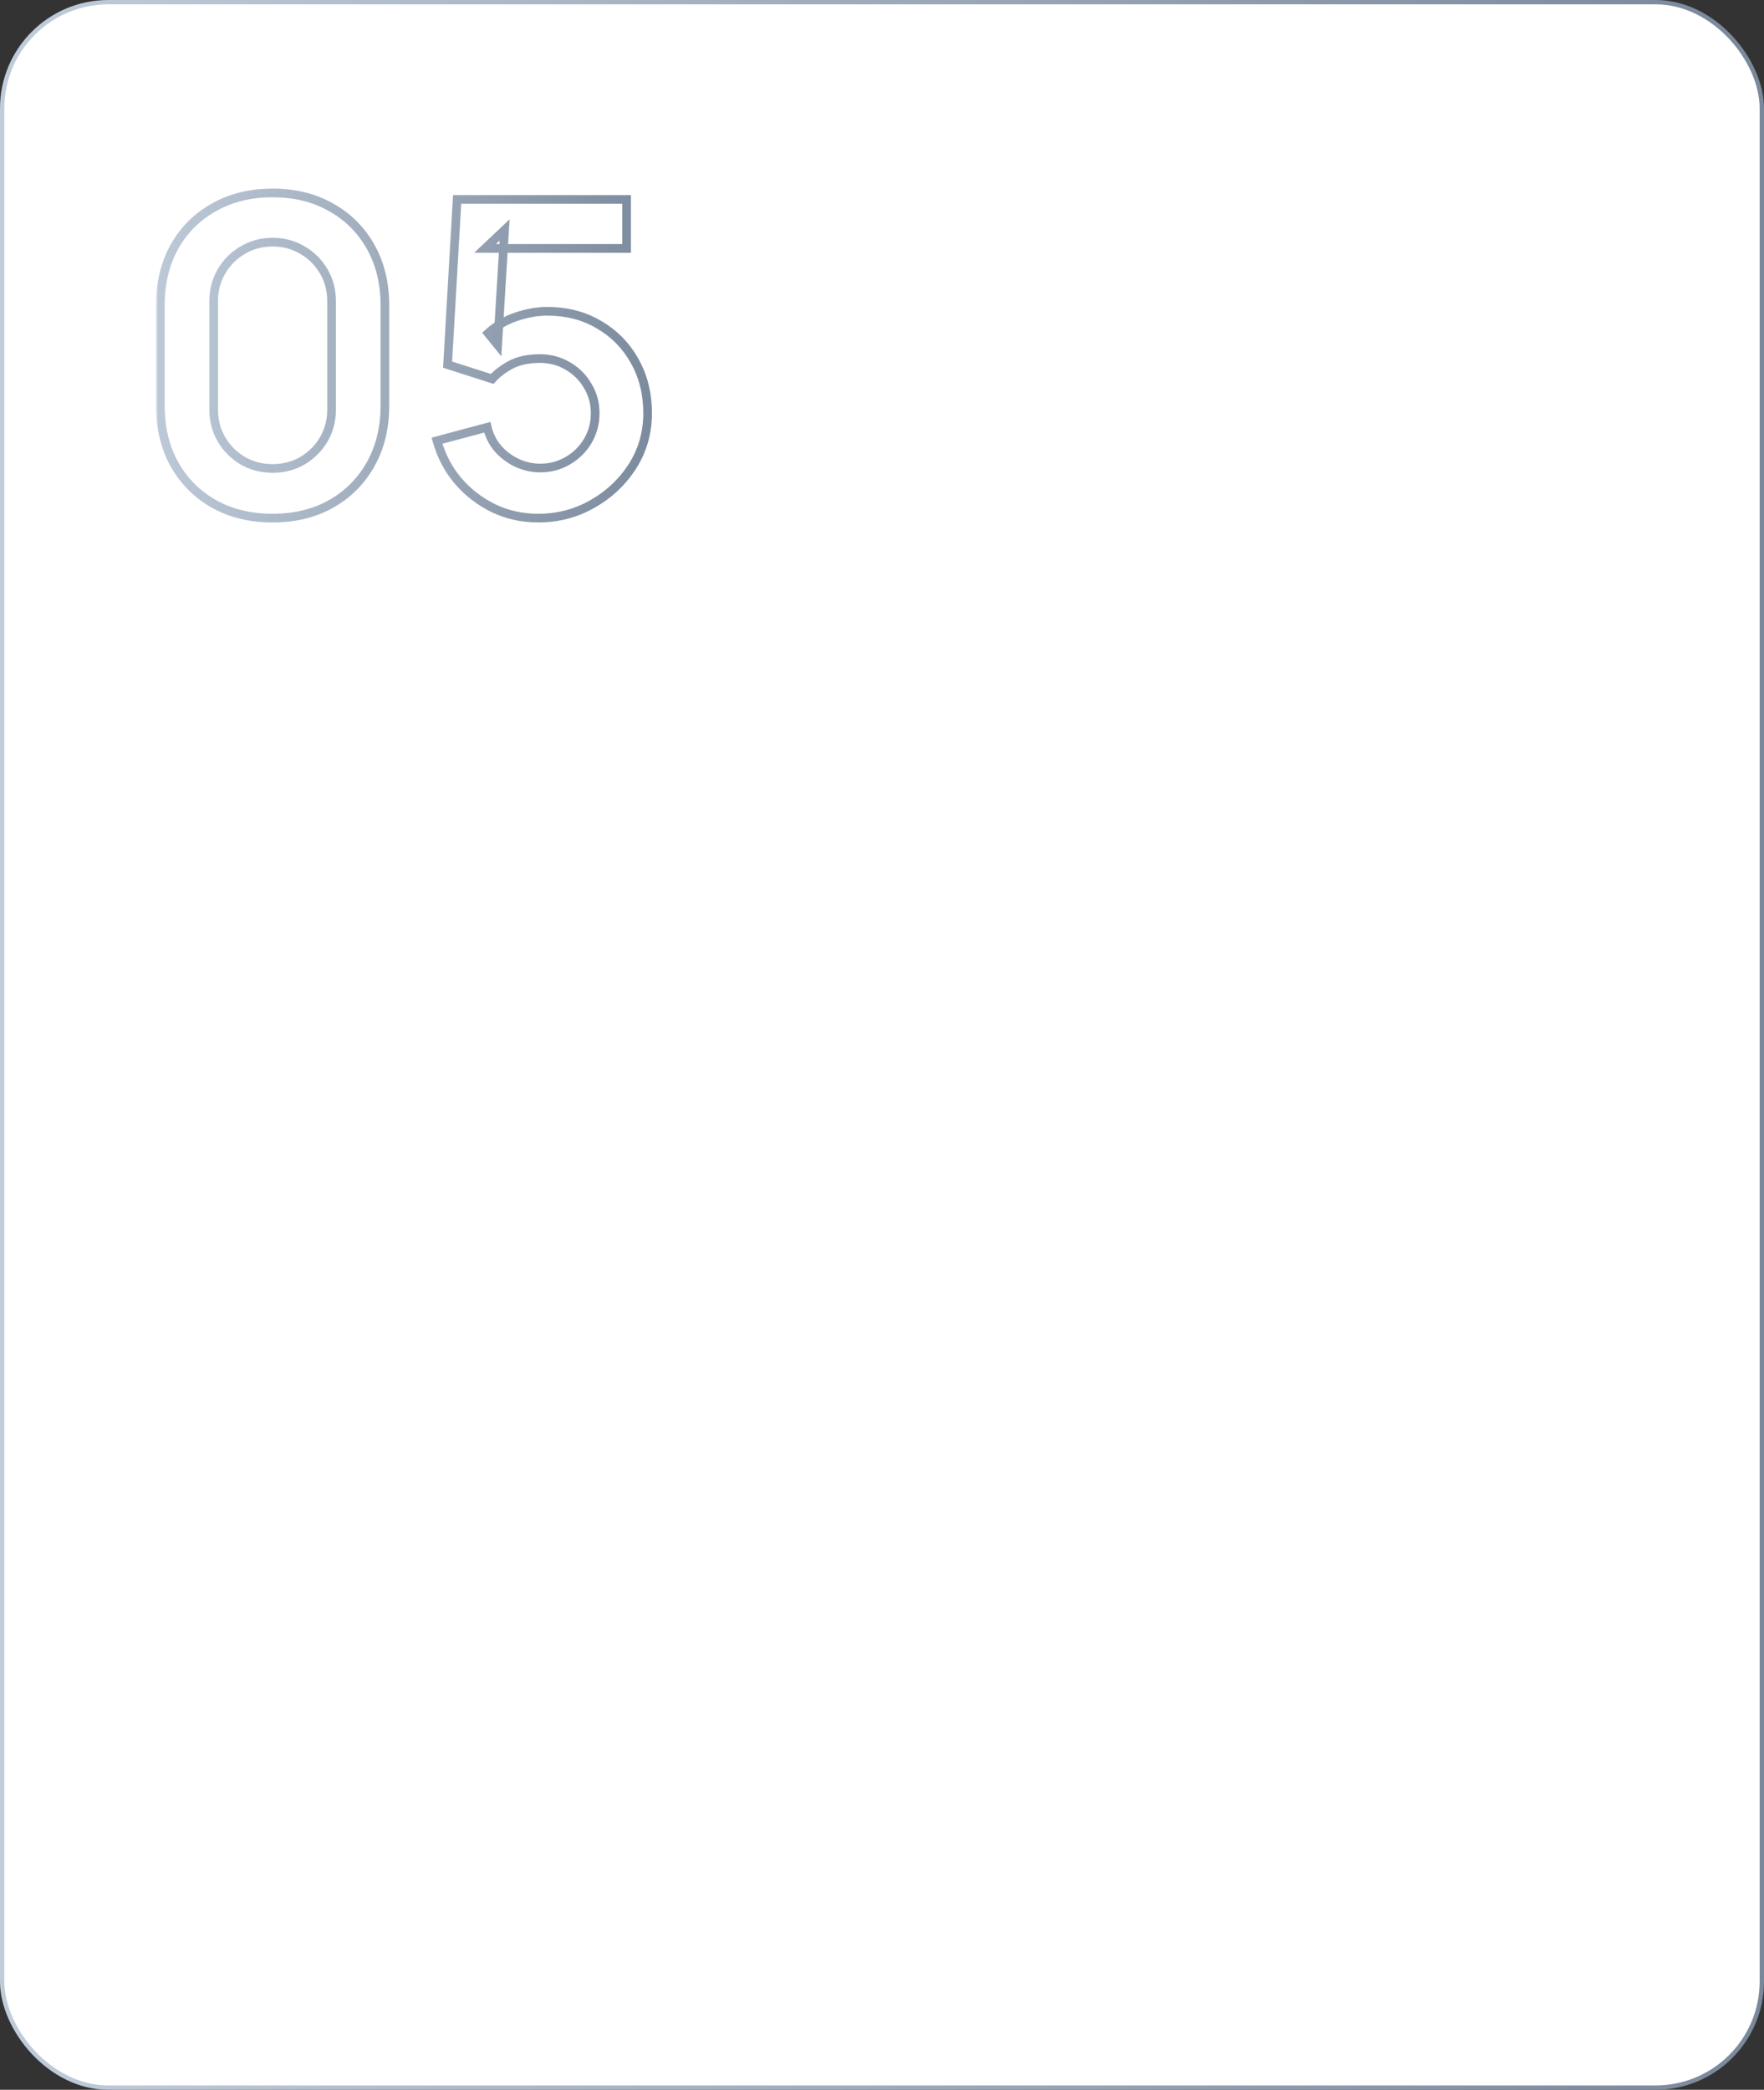 <?xml version="1.0" encoding="UTF-8"?> <svg xmlns="http://www.w3.org/2000/svg" width="407" height="482" viewBox="0 0 407 482" fill="none"><rect x="0" y="0" width="407" height="482" fill="#333333" stroke="none"/><rect x="0.5" y="0.5" width="406" height="481" rx="24.5" fill="white"></rect><rect x="0.5" y="0.5" width="406" height="481" rx="24.5" stroke="url(#paint0_linear_179_918)"></rect><mask id="path-2-outside-1_179_918" maskUnits="userSpaceOnUse" x="36" y="43" width="115" height="78" fill="black"><rect fill="white" x="36" y="43" width="115" height="78"></rect><path d="M62.9 119.5C57.8 119.5 53.3 118.417 49.4 116.25C45.5 114.05 42.45 111 40.25 107.1C38.083 103.2 37 98.7 37 93.6V70.4C37 65.3 38.083 60.8 40.25 56.9C42.45 53 45.5 49.967 49.4 47.8C53.3 45.6 57.8 44.5 62.9 44.5C68 44.5 72.483 45.6 76.35 47.8C80.25 49.967 83.3 53 85.5 56.9C87.7 60.8 88.8 65.3 88.8 70.4V93.6C88.8 98.7 87.7 103.2 85.5 107.1C83.3 111 80.25 114.05 76.35 116.25C72.483 118.417 68 119.5 62.9 119.5ZM62.9 108.05C65.433 108.05 67.733 107.45 69.8 106.25C71.867 105.017 73.5 103.383 74.7 101.35C75.9 99.283 76.5 96.983 76.5 94.45V69.5C76.5 66.933 75.9 64.633 74.7 62.6C73.5 60.533 71.867 58.9 69.8 57.7C67.733 56.467 65.433 55.85 62.9 55.85C60.367 55.85 58.067 56.467 56 57.7C53.933 58.9 52.3 60.533 51.1 62.6C49.9 64.633 49.3 66.933 49.3 69.5V94.45C49.3 96.983 49.9 99.283 51.1 101.35C52.3 103.383 53.933 105.017 56 106.25C58.067 107.45 60.367 108.05 62.9 108.05ZM124.17 119.5C120.504 119.5 117.087 118.75 113.92 117.25C110.754 115.717 108.02 113.617 105.72 110.95C103.454 108.283 101.82 105.183 100.82 101.65L112.42 98.55C112.887 100.483 113.737 102.15 114.97 103.55C116.237 104.95 117.704 106.033 119.37 106.8C121.07 107.567 122.82 107.95 124.62 107.95C126.954 107.95 129.087 107.383 131.02 106.25C132.954 105.117 134.487 103.6 135.62 101.7C136.754 99.767 137.32 97.633 137.32 95.3C137.32 92.967 136.737 90.85 135.57 88.95C134.437 87.017 132.904 85.5 130.97 84.4C129.037 83.267 126.92 82.7 124.62 82.7C121.854 82.7 119.554 83.2 117.72 84.2C115.92 85.2 114.537 86.267 113.57 87.4L103.27 84.1L105.47 46H144.57V57.3H111.92L116.42 53.05L114.82 79.55L112.62 76.85C114.487 75.15 116.654 73.883 119.12 73.05C121.587 72.217 123.97 71.8 126.27 71.8C130.77 71.8 134.754 72.833 138.22 74.9C141.72 76.933 144.454 79.717 146.42 83.25C148.42 86.783 149.42 90.8 149.42 95.3C149.42 99.8 148.254 103.883 145.92 107.55C143.587 111.183 140.504 114.083 136.67 116.25C132.87 118.417 128.704 119.5 124.17 119.5Z"></path></mask><path d="M49.4 116.25L48.909 117.121L48.914 117.124L49.4 116.25ZM40.25 107.1L39.376 107.586L39.379 107.591L40.25 107.1ZM40.25 56.9L39.379 56.409L39.376 56.414L40.25 56.9ZM49.4 47.8L49.886 48.674L49.891 48.671L49.4 47.8ZM76.35 47.8L75.856 48.669L75.864 48.674L76.35 47.8ZM85.5 56.9L84.629 57.391L85.5 56.9ZM85.5 107.1L84.629 106.609L85.5 107.1ZM76.35 116.25L76.839 117.122L76.841 117.121L76.35 116.25ZM69.8 106.25L70.302 107.115L70.312 107.109L69.8 106.25ZM74.7 101.35L75.561 101.858L75.565 101.852L74.7 101.35ZM74.7 62.6L73.835 63.102L73.839 63.108L74.7 62.6ZM69.8 57.7L69.287 58.559L69.298 58.565L69.8 57.7ZM56 57.7L56.502 58.565L56.513 58.559L56 57.7ZM51.1 62.6L51.961 63.108L51.965 63.102L51.1 62.6ZM51.1 101.35L50.235 101.852L50.239 101.858L51.1 101.35ZM56 106.25L55.487 107.109L55.498 107.115L56 106.25ZM62.9 119.5V118.5C57.945 118.5 53.617 117.449 49.886 115.376L49.4 116.25L48.914 117.124C52.983 119.385 57.655 120.5 62.9 120.5V119.5ZM49.4 116.25L49.891 115.379C46.15 113.269 43.231 110.35 41.121 106.609L40.25 107.1L39.379 107.591C41.669 111.65 44.85 114.831 48.909 117.121L49.4 116.25ZM40.25 107.1L41.124 106.614C39.051 102.883 38 98.555 38 93.6H37H36C36 98.845 37.115 103.517 39.376 107.586L40.25 107.1ZM37 93.6H38V70.4H37H36V93.6H37ZM37 70.4H38C38 65.445 39.051 61.117 41.124 57.386L40.25 56.9L39.376 56.414C37.115 60.483 36 65.155 36 70.4H37ZM40.25 56.9L41.121 57.391C43.231 53.651 46.148 50.751 49.886 48.674L49.4 47.8L48.914 46.926C44.852 49.182 41.669 52.349 39.379 56.409L40.25 56.9ZM49.4 47.8L49.891 48.671C53.622 46.567 57.948 45.5 62.9 45.5V44.5V43.5C57.652 43.5 52.978 44.633 48.909 46.929L49.4 47.8ZM62.9 44.5V45.5C67.852 45.5 72.16 46.567 75.856 48.669L76.35 47.8L76.844 46.931C72.806 44.633 68.148 43.5 62.9 43.5V44.5ZM76.35 47.8L75.864 48.674C79.602 50.751 82.519 53.651 84.629 57.391L85.5 56.9L86.371 56.409C84.081 52.349 80.898 49.182 76.836 46.926L76.35 47.8ZM85.5 56.9L84.629 57.391C86.733 61.122 87.8 65.448 87.8 70.4H88.8H89.8C89.8 65.152 88.667 60.478 86.371 56.409L85.5 56.9ZM88.8 70.4H87.8V93.6H88.8H89.8V70.4H88.8ZM88.8 93.6H87.8C87.8 98.552 86.733 102.878 84.629 106.609L85.5 107.1L86.371 107.591C88.667 103.522 89.8 98.848 89.8 93.6H88.8ZM85.5 107.1L84.629 106.609C82.519 110.35 79.6 113.269 75.859 115.379L76.35 116.25L76.841 117.121C80.9 114.831 84.081 111.65 86.371 107.591L85.5 107.1ZM76.35 116.25L75.861 115.378C72.165 117.449 67.855 118.5 62.9 118.5V119.5V120.5C68.145 120.5 72.802 119.385 76.839 117.122L76.35 116.25ZM62.9 108.05V109.05C65.599 109.05 68.074 108.409 70.302 107.115L69.8 106.25L69.298 105.385C67.393 106.491 65.268 107.05 62.9 107.05V108.05ZM69.8 106.25L70.312 107.109C72.52 105.791 74.274 104.039 75.561 101.858L74.7 101.35L73.839 100.842C72.726 102.728 71.213 104.242 69.287 105.391L69.8 106.25ZM74.7 101.35L75.565 101.852C76.859 99.624 77.5 97.149 77.5 94.45H76.5H75.5C75.5 96.818 74.941 98.943 73.835 100.848L74.7 101.35ZM76.5 94.45H77.5V69.5H76.5H75.5V94.45H76.5ZM76.5 69.5H77.5C77.5 66.771 76.86 64.292 75.561 62.092L74.7 62.6L73.839 63.108C74.94 64.974 75.5 67.096 75.5 69.5H76.5ZM74.7 62.6L75.565 62.098C74.278 59.881 72.519 58.123 70.302 56.835L69.8 57.7L69.298 58.565C71.214 59.678 72.722 61.186 73.835 63.102L74.7 62.6ZM69.8 57.7L70.312 56.841C68.083 55.511 65.604 54.85 62.9 54.85V55.85V56.85C65.263 56.85 67.384 57.423 69.287 58.559L69.8 57.7ZM62.9 55.85V54.85C60.196 54.85 57.717 55.511 55.487 56.841L56 57.7L56.513 58.559C58.416 57.423 60.537 56.85 62.9 56.85V55.85ZM56 57.7L55.498 56.835C53.281 58.123 51.523 59.881 50.235 62.098L51.1 62.6L51.965 63.102C53.078 61.186 54.586 59.678 56.502 58.565L56 57.7ZM51.1 62.6L50.239 62.092C48.94 64.292 48.3 66.771 48.3 69.5H49.3H50.3C50.3 67.096 50.86 64.974 51.961 63.108L51.1 62.6ZM49.3 69.5H48.3V94.45H49.3H50.3V69.5H49.3ZM49.3 94.45H48.3C48.3 97.149 48.941 99.624 50.235 101.852L51.1 101.35L51.965 100.848C50.859 98.943 50.3 96.818 50.3 94.45H49.3ZM51.1 101.35L50.239 101.858C51.526 104.039 53.28 105.791 55.487 107.109L56 106.25L56.513 105.391C54.587 104.242 53.074 102.728 51.961 100.842L51.1 101.35ZM56 106.25L55.498 107.115C57.726 108.409 60.201 109.05 62.9 109.05V108.05V107.05C60.532 107.05 58.407 106.491 56.502 105.385L56 106.25ZM113.92 117.25L113.484 118.15L113.492 118.154L113.92 117.25ZM105.72 110.95L104.958 111.598L104.963 111.603L105.72 110.95ZM100.82 101.65L100.562 100.684L99.582 100.946L99.858 101.922L100.82 101.65ZM112.42 98.55L113.392 98.315L113.152 97.319L112.162 97.584L112.42 98.55ZM114.97 103.55L114.22 104.211L114.229 104.221L114.97 103.55ZM119.37 106.8L118.952 107.709L118.959 107.712L119.37 106.8ZM131.02 106.25L131.526 107.113L131.02 106.25ZM135.62 101.7L136.479 102.212L136.483 102.206L135.62 101.7ZM135.57 88.95L134.708 89.456L134.713 89.465L134.718 89.473L135.57 88.95ZM130.97 84.4L130.465 85.263L130.476 85.269L130.97 84.4ZM117.72 84.2L117.241 83.322L117.235 83.326L117.72 84.2ZM113.57 87.4L113.265 88.352L113.899 88.555L114.331 88.049L113.57 87.4ZM103.27 84.1L102.272 84.042L102.227 84.816L102.965 85.052L103.27 84.1ZM105.47 46V45H104.526L104.472 45.942L105.47 46ZM144.57 46H145.57V45H144.57V46ZM144.57 57.3V58.3H145.57V57.3H144.57ZM111.92 57.3L111.234 56.573L109.405 58.3H111.92V57.3ZM116.42 53.05L117.418 53.11L117.571 50.588L115.734 52.323L116.42 53.05ZM114.82 79.55L114.045 80.182L115.664 82.169L115.818 79.61L114.82 79.55ZM112.62 76.85L111.947 76.111L111.247 76.748L111.845 77.482L112.62 76.85ZM119.12 73.05L118.8 72.103L119.12 73.05ZM138.22 74.9L137.708 75.759L137.718 75.765L138.22 74.9ZM146.42 83.25L145.547 83.736L145.55 83.743L146.42 83.25ZM145.92 107.55L146.762 108.09L146.764 108.087L145.92 107.55ZM136.67 116.25L136.178 115.379L136.175 115.381L136.67 116.25ZM124.17 119.5V118.5C120.645 118.5 117.375 117.78 114.348 116.346L113.92 117.25L113.492 118.154C116.799 119.72 120.363 120.5 124.17 120.5V119.5ZM113.92 117.25L114.356 116.35C111.312 114.876 108.688 112.86 106.478 110.297L105.72 110.95L104.963 111.603C107.352 114.373 110.195 116.557 113.485 118.15L113.92 117.25ZM105.72 110.95L106.482 110.302C104.313 107.75 102.745 104.78 101.783 101.378L100.82 101.65L99.858 101.922C100.895 105.587 102.594 108.816 104.958 111.598L105.72 110.95ZM100.82 101.65L101.078 102.616L112.678 99.516L112.42 98.55L112.162 97.584L100.562 100.684L100.82 101.65ZM112.42 98.55L111.448 98.785C111.95 100.865 112.872 102.681 114.22 104.211L114.97 103.55L115.721 102.889C114.602 101.619 113.824 100.101 113.392 98.315L112.42 98.55ZM114.97 103.55L114.229 104.221C115.583 105.718 117.159 106.884 118.952 107.708L119.37 106.8L119.788 105.892C118.248 105.183 116.891 104.182 115.712 102.879L114.97 103.55ZM119.37 106.8L118.959 107.712C120.784 108.534 122.673 108.95 124.62 108.95V107.95V106.95C122.967 106.95 121.357 106.599 119.781 105.888L119.37 106.8ZM124.62 107.95V108.95C127.124 108.95 129.433 108.34 131.526 107.113L131.02 106.25L130.515 105.387C128.741 106.427 126.784 106.95 124.62 106.95V107.95ZM131.02 106.25L131.526 107.113C133.603 105.895 135.258 104.259 136.479 102.212L135.62 101.7L134.761 101.188C133.716 102.941 132.305 104.338 130.515 105.387L131.02 106.25ZM135.62 101.7L136.483 102.206C137.71 100.113 138.32 97.803 138.32 95.3H137.32H136.32C136.32 97.463 135.797 99.421 134.758 101.194L135.62 101.7ZM137.32 95.3H138.32C138.32 92.791 137.69 90.492 136.422 88.427L135.57 88.95L134.718 89.473C135.784 91.208 136.32 93.142 136.32 95.3H137.32ZM135.57 88.95L136.433 88.444C135.212 86.361 133.552 84.718 131.465 83.531L130.97 84.4L130.476 85.269C132.255 86.282 133.662 87.672 134.708 89.456L135.57 88.95ZM130.97 84.4L131.476 83.537C129.385 82.312 127.093 81.7 124.62 81.7V82.7V83.7C126.747 83.7 128.689 84.222 130.465 85.263L130.97 84.4ZM124.62 82.7V81.7C121.739 81.7 119.262 82.22 117.241 83.322L117.72 84.2L118.199 85.078C119.846 84.18 121.969 83.7 124.62 83.7V82.7ZM117.72 84.2L117.235 83.326C115.367 84.363 113.877 85.499 112.809 86.751L113.57 87.4L114.331 88.049C115.197 87.034 116.473 86.037 118.206 85.074L117.72 84.2ZM113.57 87.4L113.875 86.448L103.575 83.148L103.27 84.1L102.965 85.052L113.265 88.352L113.57 87.4ZM103.27 84.1L104.269 84.158L106.469 46.058L105.47 46L104.472 45.942L102.272 84.042L103.27 84.1ZM105.47 46V47H144.57V46V45H105.47V46ZM144.57 46H143.57V57.3H144.57H145.57V46H144.57ZM144.57 57.3V56.3H111.92V57.3V58.3H144.57V57.3ZM111.92 57.3L112.607 58.027L117.107 53.777L116.42 53.05L115.734 52.323L111.234 56.573L111.92 57.3ZM116.42 53.05L115.422 52.99L113.822 79.49L114.82 79.55L115.818 79.61L117.418 53.11L116.42 53.05ZM114.82 79.55L115.596 78.918L113.396 76.218L112.62 76.85L111.845 77.482L114.045 80.182L114.82 79.55ZM112.62 76.85L113.294 77.589C115.055 75.985 117.1 74.788 119.44 73.997L119.12 73.05L118.8 72.103C116.207 72.979 113.919 74.315 111.947 76.111L112.62 76.85ZM119.12 73.05L119.44 73.997C121.817 73.194 124.092 72.8 126.27 72.8V71.8V70.8C123.848 70.8 121.357 71.239 118.8 72.103L119.12 73.05ZM126.27 71.8V72.8C130.611 72.8 134.414 73.795 137.708 75.759L138.22 74.9L138.732 74.041C135.094 71.872 130.929 70.8 126.27 70.8V71.8ZM138.22 74.9L137.718 75.765C141.063 77.708 143.667 80.36 145.547 83.736L146.42 83.25L147.294 82.764C145.24 79.073 142.378 76.159 138.723 74.035L138.22 74.9ZM146.42 83.25L145.55 83.743C147.456 87.11 148.42 90.954 148.42 95.3H149.42H150.42C150.42 90.647 149.385 86.457 147.291 82.757L146.42 83.25ZM149.42 95.3H148.42C148.42 99.617 147.304 103.513 145.077 107.013L145.92 107.55L146.764 108.087C149.203 104.254 150.42 99.983 150.42 95.3H149.42ZM145.92 107.55L145.079 107.01C142.835 110.503 139.873 113.291 136.178 115.379L136.67 116.25L137.162 117.121C141.134 114.876 144.339 111.863 146.762 108.09L145.92 107.55ZM136.67 116.25L136.175 115.381C132.532 117.459 128.537 118.5 124.17 118.5V119.5V120.5C128.871 120.5 133.209 119.375 137.166 117.119L136.67 116.25Z" fill="url(#paint1_linear_179_918)" mask="url(#path-2-outside-1_179_918)"></path><defs><linearGradient id="paint0_linear_179_918" x1="0" y1="241" x2="407" y2="241" gradientUnits="userSpaceOnUse"><stop stop-color="#C0CCDA"></stop><stop offset="1" stop-color="#79889B"></stop></linearGradient><linearGradient id="paint1_linear_179_918" x1="30" y1="80" x2="155" y2="80" gradientUnits="userSpaceOnUse"><stop stop-color="#C0CCDA"></stop><stop offset="1" stop-color="#79889B"></stop></linearGradient></defs></svg> 